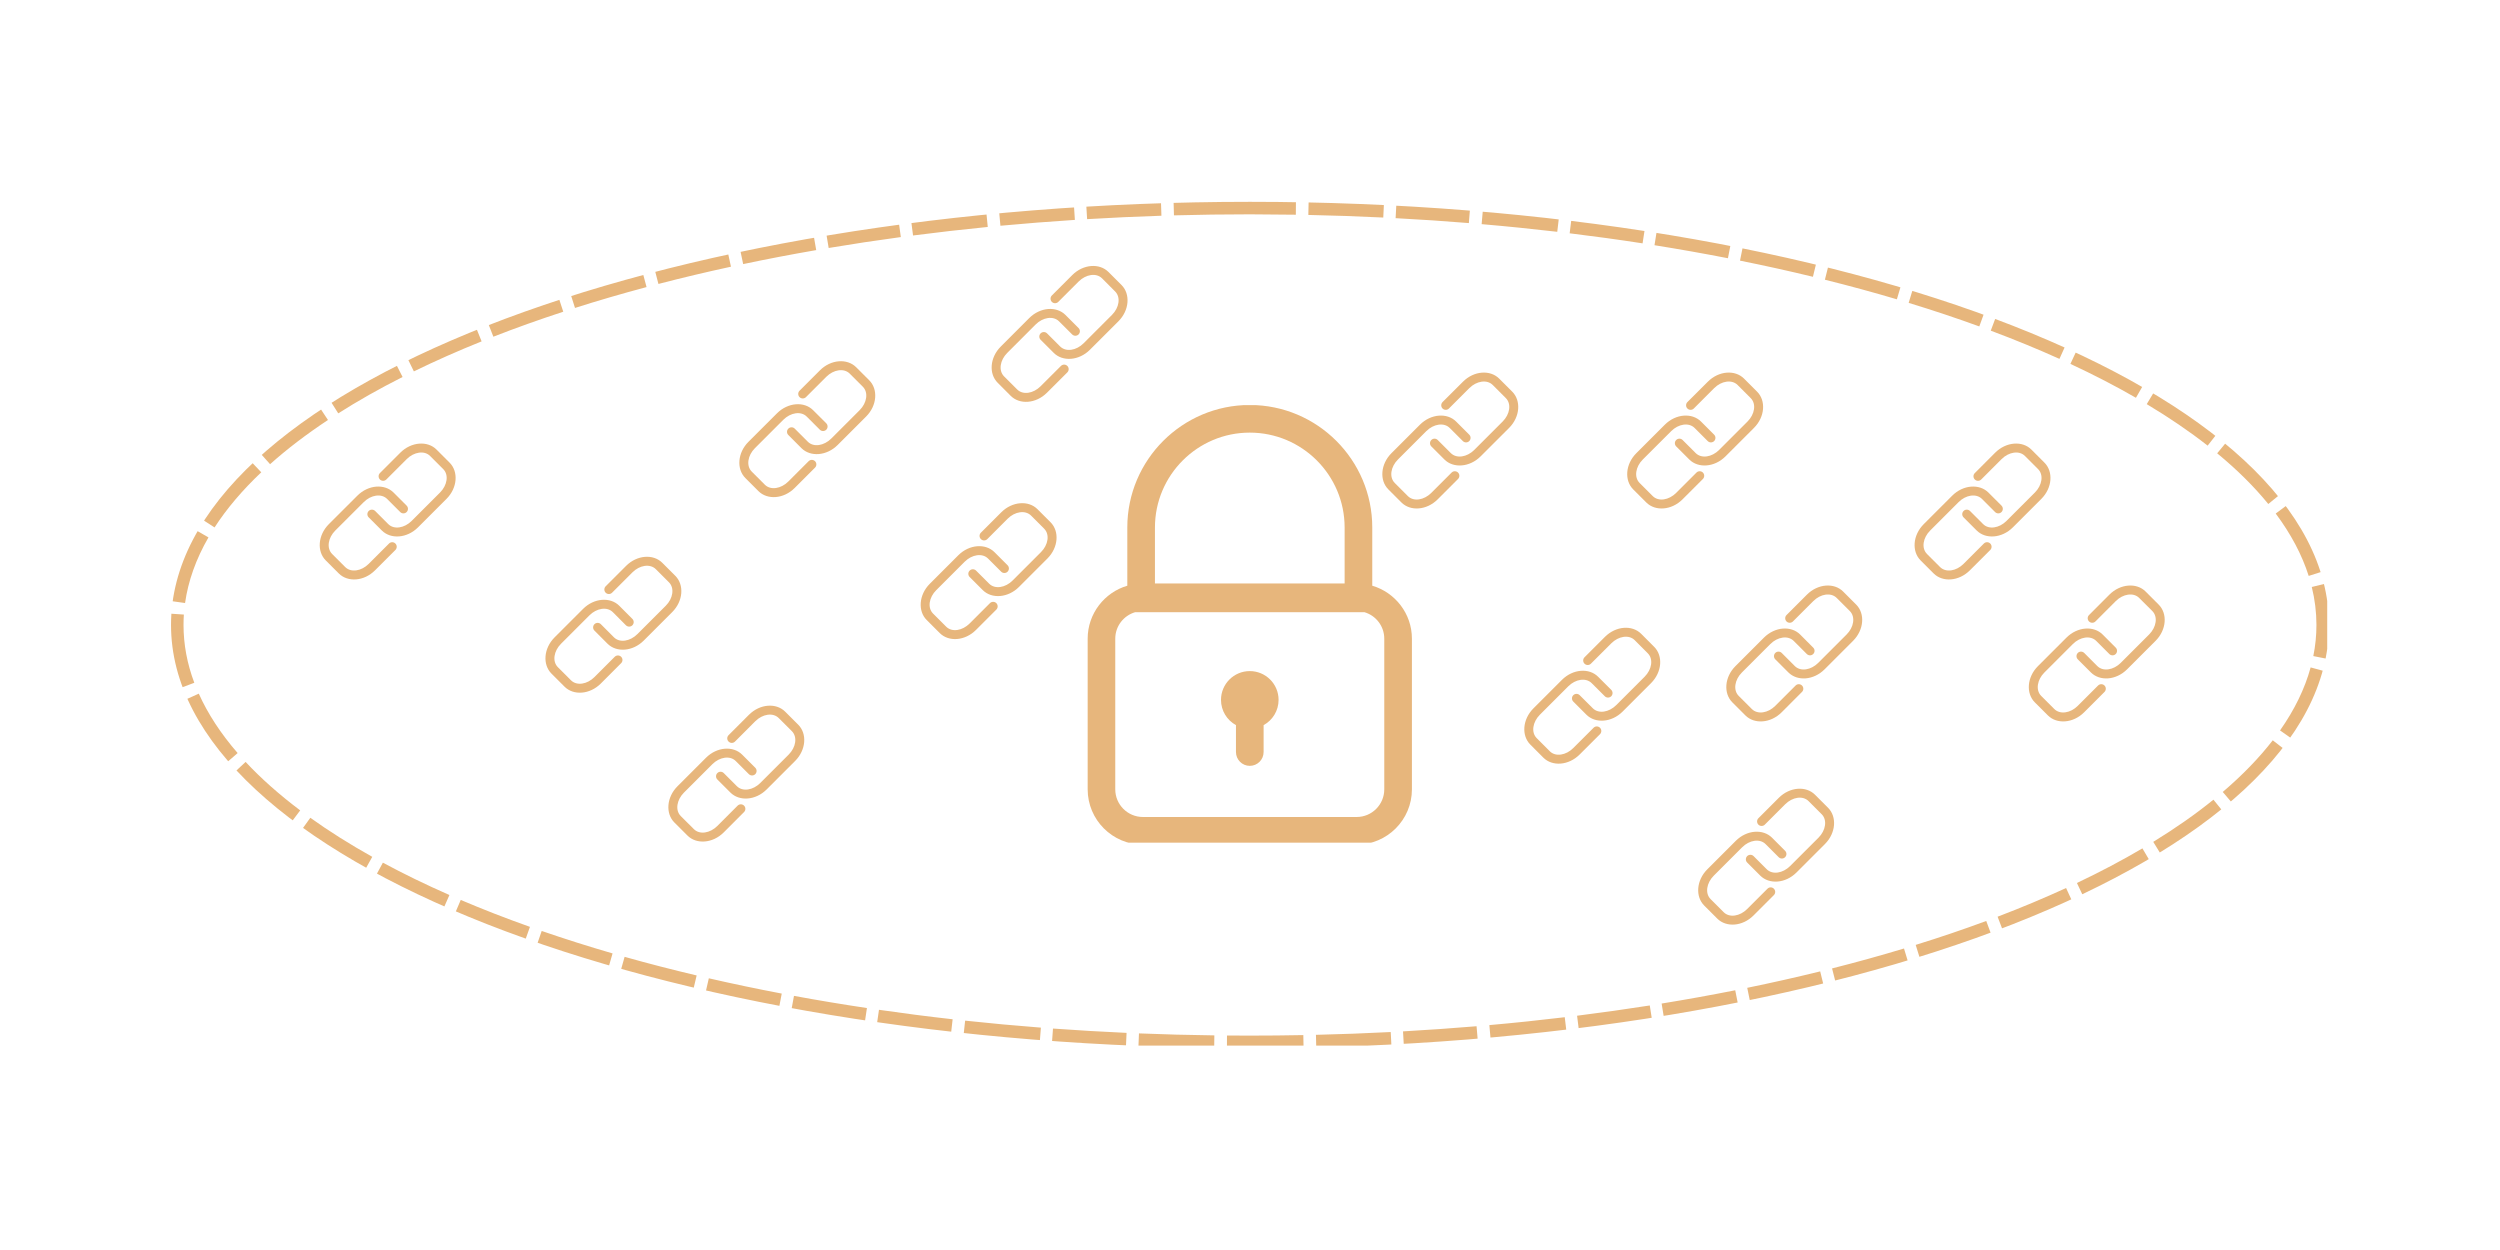 <svg xmlns="http://www.w3.org/2000/svg" xmlns:xlink="http://www.w3.org/1999/xlink" width="400" zoomAndPan="magnify" viewBox="0 0 300 150" height="200" preserveAspectRatio="xMidYMid meet" version="1.0"><defs><clipPath id="e73891283a"><path d="M 20.523 24.219 L 279.266 24.219 L 279.266 125.469 L 20.523 125.469 Z M 20.523 24.219 " clip-rule="nonzero"/></clipPath><clipPath id="453d811083"><path d="M 149.996 24.219 C 78.488 24.219 20.523 46.953 20.523 74.996 C 20.523 103.039 78.488 125.773 149.996 125.773 C 221.504 125.773 279.473 103.039 279.473 74.996 C 279.473 46.953 221.504 24.219 149.996 24.219 Z M 149.996 24.219 " clip-rule="nonzero"/></clipPath><clipPath id="3792c3be21"><path d="M 130.477 48.617 L 169.477 48.617 L 169.477 101.117 L 130.477 101.117 Z M 130.477 48.617 " clip-rule="nonzero"/></clipPath><clipPath id="29172bb057"><path d="M 118.664 31.582 L 135.914 31.582 L 135.914 48.832 L 118.664 48.832 Z M 118.664 31.582 " clip-rule="nonzero"/></clipPath><clipPath id="62480a491e"><path d="M 195 44.379 L 212 44.379 L 212 61.629 L 195 61.629 Z M 195 44.379 " clip-rule="nonzero"/></clipPath><clipPath id="73bb75b2ee"><path d="M 88.391 43.016 L 105.641 43.016 L 105.641 60 L 88.391 60 Z M 88.391 43.016 " clip-rule="nonzero"/></clipPath><clipPath id="8aeee7135a"><path d="M 165.547 44.379 L 182.797 44.379 L 182.797 61.629 L 165.547 61.629 Z M 165.547 44.379 " clip-rule="nonzero"/></clipPath><clipPath id="8e0e5c1b65"><path d="M 65.121 66.48 L 82 66.48 L 82 83.73 L 65.121 83.73 Z M 65.121 66.48 " clip-rule="nonzero"/></clipPath><clipPath id="b0e78283e7"><path d="M 80 84.348 L 97 84.348 L 97 101 L 80 101 Z M 80 84.348 " clip-rule="nonzero"/></clipPath><clipPath id="e36f87c80f"><path d="M 110.148 60.051 L 127 60.051 L 127 77 L 110.148 77 Z M 110.148 60.051 " clip-rule="nonzero"/></clipPath><clipPath id="24e44d3528"><path d="M 182.586 75 L 199.836 75 L 199.836 92 L 182.586 92 Z M 182.586 75 " clip-rule="nonzero"/></clipPath><clipPath id="57f823201b"><path d="M 229.418 53 L 246.668 53 L 246.668 70 L 229.418 70 Z M 229.418 53 " clip-rule="nonzero"/></clipPath><clipPath id="dd7d6c4fb0"><path d="M 203.449 94.312 L 220.699 94.312 L 220.699 111 L 203.449 111 Z M 203.449 94.312 " clip-rule="nonzero"/></clipPath><clipPath id="b3d3523f88"><path d="M 38.035 53 L 55 53 L 55 70 L 38.035 70 Z M 38.035 53 " clip-rule="nonzero"/></clipPath><clipPath id="b56324f593"><path d="M 243.125 70 L 260 70 L 260 87 L 243.125 87 Z M 243.125 70 " clip-rule="nonzero"/></clipPath></defs><g clip-path="url(#e73891283a)"><g clip-path="url(#453d811083)"><path fill="#e7b67c" d="M 139.371 25.887 C 136.383 25.984 133.41 26.121 130.453 26.297 L 130.273 23.301 C 133.258 23.125 136.258 22.984 139.273 22.891 Z M 128.984 26.387 C 125.984 26.582 123.008 26.816 120.051 27.09 L 119.773 24.102 C 122.758 23.824 125.762 23.59 128.793 23.395 Z M 118.531 27.234 C 115.512 27.535 112.52 27.875 109.566 28.258 L 109.18 25.281 C 112.168 24.895 115.188 24.551 118.238 24.25 Z M 108.098 28.449 C 105.172 28.844 102.285 29.281 99.441 29.758 L 98.945 26.797 C 101.824 26.316 104.738 25.875 107.695 25.477 Z M 97.945 30.012 C 94.969 30.527 92.047 31.086 89.18 31.691 L 88.562 28.754 C 91.465 28.145 94.422 27.578 97.43 27.055 Z M 87.715 32.004 C 84.746 32.648 81.844 33.336 79.012 34.074 L 78.258 31.168 C 81.129 30.426 84.07 29.727 87.078 29.07 Z M 77.586 34.449 C 74.637 35.238 71.773 36.07 69 36.953 L 68.09 34.094 C 70.91 33.199 73.816 32.352 76.812 31.551 Z M 67.59 37.406 C 64.684 38.359 61.887 39.355 59.203 40.406 L 58.113 37.609 C 60.848 36.543 63.699 35.523 66.66 34.555 Z M 57.793 40.965 C 54.934 42.113 52.227 43.316 49.664 44.566 L 48.348 41.871 C 50.973 40.59 53.75 39.359 56.672 38.18 Z M 48.309 45.238 C 45.535 46.641 42.961 48.094 40.59 49.602 L 38.984 47.066 C 41.438 45.512 44.094 44.008 46.953 42.562 Z M 39.355 50.398 C 36.762 52.117 34.445 53.883 32.41 55.703 L 30.41 53.465 C 32.559 51.551 34.988 49.695 37.703 47.898 Z M 31.352 56.676 C 29.07 58.836 27.203 61.039 25.746 63.293 L 23.227 61.664 C 24.812 59.211 26.832 56.82 29.289 54.496 Z M 25.016 64.488 C 23.516 67.086 22.582 69.711 22.207 72.363 L 19.238 71.945 C 19.664 68.906 20.723 65.922 22.414 62.992 Z M 22.062 73.746 C 22.035 74.16 22.023 74.578 22.023 74.996 C 22.023 77.324 22.453 79.637 23.316 81.934 L 20.508 82.988 C 19.516 80.352 19.023 77.688 19.023 74.996 C 19.023 74.512 19.039 74.027 19.07 73.547 Z M 23.855 83.238 C 24.938 85.656 26.492 88.031 28.516 90.367 L 26.25 92.332 C 24.031 89.773 22.32 87.152 21.117 84.469 Z M 29.473 91.43 C 31.328 93.418 33.512 95.355 36.023 97.246 L 34.223 99.645 C 31.57 97.648 29.258 95.594 27.281 93.477 Z M 37.238 98.133 C 39.488 99.746 41.969 101.309 44.672 102.82 L 43.211 105.441 C 40.406 103.875 37.836 102.25 35.488 100.574 Z M 45.945 103.52 C 48.438 104.863 51.102 106.16 53.93 107.402 L 52.723 110.148 C 49.82 108.871 47.086 107.543 44.52 106.16 Z M 55.289 107.992 C 57.93 109.117 60.699 110.195 63.594 111.223 L 62.586 114.051 C 59.637 113 56.812 111.902 54.113 110.75 Z M 65.004 111.715 C 67.742 112.66 70.578 113.559 73.508 114.41 L 72.676 117.289 C 69.695 116.426 66.812 115.512 64.027 114.551 Z M 74.953 114.82 C 77.758 115.613 80.641 116.355 83.598 117.055 L 82.906 119.977 C 79.91 119.266 76.984 118.512 74.137 117.707 Z M 85.059 117.395 C 87.914 118.051 90.832 118.664 93.809 119.23 L 93.246 122.176 C 90.234 121.602 87.281 120.984 84.387 120.32 Z M 95.277 119.504 C 98.148 120.035 101.07 120.52 104.031 120.965 L 103.59 123.93 C 100.59 123.48 97.641 122.988 94.734 122.453 Z M 105.477 121.176 C 108.387 121.598 111.332 121.977 114.316 122.312 L 113.977 125.293 C 110.965 124.953 107.988 124.57 105.047 124.145 Z M 115.816 122.477 C 118.816 122.801 121.848 123.078 124.906 123.316 L 124.676 126.309 C 121.586 126.07 118.527 125.785 115.492 125.461 Z M 126.359 123.426 C 129.281 123.637 132.227 123.812 135.188 123.945 L 135.051 126.941 C 132.062 126.805 129.094 126.633 126.141 126.418 Z M 136.676 124.008 C 139.68 124.129 142.695 124.207 145.723 124.246 L 145.684 127.246 C 142.629 127.207 139.586 127.125 136.555 127.004 Z M 147.238 124.262 L 150.004 124.273 C 152.137 124.273 154.27 124.254 156.398 124.211 L 156.457 127.211 C 154.309 127.254 152.152 127.273 149.992 127.273 L 147.227 127.262 Z M 157.914 124.18 C 160.918 124.109 163.91 123.996 166.887 123.844 L 167.039 126.84 C 164.035 126.992 161.016 127.105 157.984 127.18 Z M 168.363 123.766 C 171.324 123.598 174.266 123.391 177.188 123.148 L 177.441 126.137 C 174.492 126.383 171.523 126.594 168.531 126.758 Z M 178.723 123.012 C 181.766 122.742 184.781 122.426 187.77 122.066 L 188.125 125.047 C 185.109 125.41 182.062 125.727 178.988 126 Z M 189.25 121.887 C 192.195 121.516 195.102 121.105 197.973 120.656 L 198.438 123.617 C 195.539 124.074 192.598 124.488 189.621 124.863 Z M 199.395 120.426 C 202.391 119.938 205.332 119.406 208.227 118.832 L 208.812 121.773 C 205.883 122.355 202.906 122.895 199.879 123.387 Z M 209.668 118.539 C 212.648 117.926 215.566 117.27 218.422 116.566 L 219.137 119.48 C 216.246 120.191 213.293 120.859 210.273 121.48 Z M 219.848 116.211 C 222.809 115.461 225.684 114.664 228.48 113.82 L 229.348 116.691 C 226.508 117.547 223.59 118.355 220.586 119.117 Z M 229.883 113.387 C 232.812 112.48 235.633 111.523 238.348 110.516 L 239.391 113.328 C 236.625 114.352 233.754 115.328 230.773 116.254 Z M 239.711 110.004 C 242.59 108.906 245.328 107.758 247.93 106.562 L 249.184 109.289 C 246.52 110.512 243.719 111.684 240.781 112.805 Z M 249.23 105.957 C 252.035 104.625 254.652 103.242 257.09 101.805 L 258.613 104.391 C 256.102 105.871 253.402 107.297 250.516 108.664 Z M 258.391 101.023 C 261.055 99.387 263.465 97.703 265.613 95.961 L 267.5 98.297 C 265.25 100.117 262.734 101.879 259.961 103.582 Z M 266.73 95.035 C 269.094 93.016 271.098 90.949 272.73 88.836 L 275.105 90.672 C 273.344 92.949 271.199 95.164 268.676 97.32 Z M 273.605 87.652 C 275.352 85.164 276.578 82.645 277.277 80.09 L 280.172 80.879 C 279.379 83.773 278.008 86.605 276.059 89.379 Z M 277.598 78.73 C 277.848 77.488 277.973 76.246 277.973 74.996 C 277.973 73.469 277.785 71.949 277.414 70.438 L 280.328 69.723 C 280.758 71.473 280.973 73.23 280.973 74.996 C 280.973 76.441 280.828 77.883 280.539 79.316 Z M 277.043 69.109 C 276.238 66.578 274.918 64.086 273.086 61.625 L 275.492 59.832 C 277.527 62.562 278.996 65.352 279.902 68.203 Z M 272.195 60.48 C 270.504 58.402 268.461 56.375 266.062 54.398 L 267.973 52.082 C 270.523 54.188 272.707 56.355 274.52 58.586 Z M 264.918 53.477 C 262.734 51.766 260.297 50.105 257.609 48.496 L 259.152 45.922 C 261.945 47.594 264.484 49.324 266.77 51.113 Z M 256.312 47.734 C 253.871 46.328 251.25 44.973 248.449 43.668 L 249.715 40.949 C 252.594 42.289 255.293 43.684 257.809 45.133 Z M 247.133 43.066 C 244.52 41.887 241.773 40.758 238.891 39.68 L 239.945 36.871 C 242.887 37.973 245.695 39.125 248.367 40.332 Z M 237.516 39.172 C 234.793 38.18 231.969 37.238 229.039 36.344 L 229.914 33.477 C 232.895 34.383 235.77 35.344 238.539 36.352 Z M 227.625 35.918 C 224.828 35.086 221.949 34.305 218.988 33.566 L 219.715 30.656 C 222.719 31.402 225.637 32.199 228.477 33.043 Z M 217.551 33.215 C 214.699 32.523 211.781 31.875 208.801 31.277 L 209.395 28.336 C 212.41 28.941 215.367 29.598 218.258 30.297 Z M 207.352 30.988 C 204.461 30.426 201.523 29.902 198.539 29.426 L 199.012 26.465 C 202.031 26.945 205.004 27.473 207.926 28.043 Z M 197.109 29.203 C 194.23 28.758 191.312 28.355 188.359 27.996 L 188.723 25.02 C 191.707 25.383 194.656 25.789 197.566 26.238 Z M 186.871 27.816 C 183.875 27.469 180.852 27.16 177.797 26.898 L 178.055 23.91 C 181.141 24.176 184.195 24.484 187.219 24.84 Z M 176.262 26.77 C 173.352 26.531 170.422 26.336 167.473 26.18 L 167.633 23.184 C 170.609 23.344 173.566 23.539 176.504 23.777 Z M 165.992 26.105 C 163.012 25.961 160.012 25.855 157 25.793 L 157.066 22.793 C 160.102 22.855 163.129 22.961 166.137 23.109 Z M 155.5 25.766 L 149.984 25.719 C 146.941 25.719 143.906 25.762 140.875 25.844 L 140.793 22.844 C 143.852 22.762 146.922 22.719 150.008 22.719 L 155.523 22.766 Z M 155.5 25.766 " fill-opacity="1" fill-rule="nonzero"/></g></g><g clip-path="url(#3792c3be21)"><path fill="#e7b67c" d="M 164.672 70.285 L 164.672 63.297 C 164.672 55.191 158.078 48.598 149.973 48.598 C 141.871 48.598 135.277 55.191 135.277 63.297 L 135.277 70.285 C 132.531 71.094 130.52 73.637 130.52 76.641 L 130.52 94.723 C 130.52 98.379 133.492 101.355 137.148 101.355 L 162.801 101.355 C 166.457 101.355 169.43 98.379 169.43 94.723 L 169.43 76.641 C 169.43 73.637 167.418 71.094 164.672 70.285 Z M 149.973 51.914 C 156.25 51.914 161.355 57.02 161.355 63.297 L 161.355 70.012 L 138.594 70.012 L 138.594 63.297 C 138.594 57.02 143.699 51.914 149.973 51.914 Z M 166.113 94.723 C 166.113 96.551 164.629 98.039 162.801 98.039 L 137.148 98.039 C 135.32 98.039 133.832 96.551 133.832 94.723 L 133.832 76.641 C 133.832 75.133 134.844 73.863 136.223 73.461 L 163.727 73.461 C 165.105 73.863 166.113 75.133 166.113 76.641 Z M 166.113 94.723 " fill-opacity="1" fill-rule="nonzero"/></g><path fill="#e7b67c" d="M 153.43 83.984 C 153.43 82.078 151.883 80.531 149.973 80.531 C 148.066 80.531 146.52 82.078 146.52 83.984 C 146.52 85.293 147.246 86.43 148.316 87.016 L 148.316 90.242 C 148.316 91.16 149.059 91.902 149.973 91.902 C 150.891 91.902 151.633 91.16 151.633 90.242 L 151.633 87.016 C 152.703 86.43 153.43 85.293 153.43 83.984 Z M 153.43 83.984 " fill-opacity="1" fill-rule="nonzero"/><g clip-path="url(#29172bb057)"><path fill="#e7b67c" d="M 129.426 39.363 C 128.922 38.859 128.363 38.301 127.855 37.793 C 126.785 36.723 124.832 36.844 123.508 38.168 C 122.453 39.227 121.152 40.527 120.094 41.586 C 118.77 42.91 118.645 44.859 119.719 45.93 C 120.223 46.438 120.785 46.996 121.289 47.504 C 122.363 48.574 124.312 48.449 125.637 47.125 C 126.387 46.375 127.258 45.504 128.082 44.684 C 128.293 44.469 128.293 44.125 128.082 43.914 C 127.867 43.699 127.523 43.699 127.312 43.914 C 126.488 44.734 125.617 45.605 124.867 46.355 C 124.008 47.219 122.754 47.43 122.059 46.734 C 122.059 46.734 120.488 45.164 120.488 45.164 C 119.793 44.465 120.004 43.215 120.863 42.355 C 121.922 41.297 123.219 39.996 124.277 38.938 C 125.137 38.078 126.391 37.867 127.086 38.562 C 127.086 38.562 128.66 40.133 128.66 40.133 C 128.871 40.344 129.215 40.344 129.426 40.133 C 129.641 39.922 129.641 39.578 129.426 39.363 Z M 124.875 40.773 C 125.383 41.277 125.941 41.84 126.449 42.344 C 127.52 43.418 129.469 43.293 130.793 41.969 C 131.852 40.91 133.152 39.609 134.211 38.555 C 135.535 37.227 135.656 35.277 134.586 34.207 C 134.078 33.699 133.52 33.141 133.016 32.637 C 131.941 31.562 129.992 31.688 128.668 33.012 C 127.918 33.762 127.043 34.633 126.223 35.457 C 126.012 35.668 126.012 36.012 126.223 36.227 C 126.434 36.438 126.781 36.438 126.992 36.227 C 127.812 35.402 128.688 34.531 129.438 33.781 C 130.297 32.922 131.551 32.707 132.246 33.402 C 132.246 33.402 133.816 34.977 133.816 34.977 C 134.512 35.672 134.301 36.926 133.441 37.785 C 132.383 38.84 131.082 40.141 130.027 41.199 C 129.164 42.059 127.914 42.27 127.215 41.574 C 127.215 41.574 125.645 40.004 125.645 40.004 C 125.434 39.793 125.09 39.793 124.875 40.004 C 124.664 40.215 124.664 40.562 124.875 40.773 Z M 124.875 40.773 " fill-opacity="1" fill-rule="evenodd"/></g><g clip-path="url(#62480a491e)"><path fill="#e7b67c" d="M 205.695 52.16 C 205.188 51.652 204.629 51.094 204.125 50.59 C 203.051 49.516 201.102 49.641 199.777 50.965 C 198.719 52.023 197.418 53.32 196.363 54.379 C 195.035 55.703 194.914 57.656 195.984 58.727 C 196.492 59.234 197.051 59.793 197.555 60.297 C 198.629 61.371 200.578 61.246 201.902 59.922 C 202.652 59.172 203.527 58.297 204.348 57.477 C 204.559 57.266 204.559 56.922 204.348 56.707 C 204.137 56.496 203.789 56.496 203.578 56.707 C 202.758 57.527 201.883 58.402 201.133 59.152 C 200.273 60.012 199.023 60.227 198.324 59.527 C 198.324 59.527 196.754 57.957 196.754 57.957 C 196.059 57.262 196.27 56.008 197.129 55.148 C 198.188 54.09 199.488 52.793 200.547 51.734 C 201.406 50.875 202.656 50.66 203.355 51.359 C 203.355 51.359 204.926 52.93 204.926 52.93 C 205.137 53.141 205.48 53.141 205.695 52.93 C 205.906 52.715 205.906 52.371 205.695 52.16 Z M 201.145 53.57 C 201.648 54.074 202.207 54.633 202.715 55.141 C 203.785 56.211 205.738 56.086 207.062 54.762 C 208.121 53.707 209.418 52.406 210.477 51.348 C 211.801 50.023 211.926 48.074 210.852 47 C 210.348 46.496 209.789 45.938 209.281 45.43 C 208.211 44.359 206.258 44.48 204.934 45.809 C 204.184 46.559 203.312 47.43 202.488 48.25 C 202.277 48.465 202.277 48.809 202.488 49.02 C 202.703 49.234 203.047 49.234 203.258 49.02 C 204.082 48.199 204.953 47.328 205.703 46.574 C 206.562 45.715 207.816 45.504 208.512 46.199 C 208.512 46.199 210.082 47.77 210.082 47.77 C 210.781 48.469 210.566 49.719 209.707 50.578 C 208.648 51.637 207.352 52.938 206.293 53.992 C 205.434 54.855 204.18 55.066 203.484 54.371 C 203.484 54.371 201.914 52.801 201.914 52.801 C 201.699 52.586 201.355 52.586 201.145 52.801 C 200.93 53.012 200.93 53.355 201.145 53.57 Z M 201.145 53.57 " fill-opacity="1" fill-rule="evenodd"/></g><g clip-path="url(#73bb75b2ee)"><path fill="#e7b67c" d="M 99.152 50.797 C 98.645 50.289 98.086 49.73 97.578 49.227 C 96.508 48.152 94.559 48.277 93.234 49.602 C 92.176 50.66 90.875 51.957 89.816 53.016 C 88.492 54.34 88.371 56.289 89.441 57.363 C 89.949 57.867 90.508 58.43 91.012 58.934 C 92.086 60.008 94.035 59.883 95.359 58.559 C 96.109 57.809 96.98 56.934 97.805 56.113 C 98.016 55.902 98.016 55.555 97.805 55.344 C 97.59 55.133 97.246 55.133 97.035 55.344 C 96.215 56.164 95.34 57.039 94.59 57.789 C 93.73 58.648 92.477 58.859 91.781 58.164 C 91.781 58.164 90.211 56.594 90.211 56.594 C 89.516 55.898 89.727 54.645 90.586 53.785 C 91.645 52.727 92.945 51.43 94 50.371 C 94.863 49.512 96.113 49.297 96.809 49.992 C 96.809 49.992 98.383 51.566 98.383 51.566 C 98.594 51.777 98.938 51.777 99.152 51.566 C 99.363 51.352 99.363 51.008 99.152 50.797 Z M 94.602 52.203 C 95.105 52.711 95.664 53.27 96.172 53.777 C 97.242 54.848 99.195 54.723 100.52 53.398 C 101.574 52.34 102.875 51.043 103.934 49.984 C 105.258 48.66 105.383 46.711 104.309 45.637 C 103.805 45.133 103.242 44.574 102.738 44.066 C 101.664 42.996 99.715 43.117 98.391 44.441 C 97.641 45.195 96.77 46.066 95.945 46.887 C 95.734 47.098 95.734 47.445 95.945 47.656 C 96.16 47.867 96.504 47.867 96.715 47.656 C 97.539 46.836 98.41 45.961 99.16 45.211 C 100.02 44.352 101.273 44.141 101.969 44.836 C 101.969 44.836 103.539 46.406 103.539 46.406 C 104.234 47.102 104.023 48.355 103.164 49.215 C 102.105 50.273 100.809 51.57 99.75 52.629 C 98.887 53.488 97.637 53.703 96.941 53.008 C 96.941 53.008 95.367 51.434 95.367 51.434 C 95.156 51.223 94.812 51.223 94.602 51.434 C 94.387 51.648 94.387 51.992 94.602 52.203 Z M 94.602 52.203 " fill-opacity="1" fill-rule="evenodd"/></g><g clip-path="url(#8aeee7135a)"><path fill="#e7b67c" d="M 176.309 52.16 C 175.805 51.652 175.246 51.094 174.738 50.59 C 173.668 49.516 171.715 49.641 170.391 50.965 C 169.336 52.023 168.035 53.32 166.977 54.379 C 165.652 55.703 165.527 57.656 166.602 58.727 C 167.105 59.234 167.668 59.793 168.172 60.297 C 169.246 61.371 171.195 61.246 172.52 59.922 C 173.27 59.172 174.141 58.297 174.965 57.477 C 175.176 57.266 175.176 56.922 174.965 56.707 C 174.75 56.496 174.406 56.496 174.195 56.707 C 173.371 57.527 172.5 58.402 171.75 59.152 C 170.891 60.012 169.637 60.227 168.941 59.527 C 168.941 59.527 167.371 57.957 167.371 57.957 C 166.676 57.262 166.887 56.008 167.746 55.148 C 168.805 54.09 170.102 52.793 171.16 51.734 C 172.023 50.875 173.273 50.66 173.969 51.359 C 173.969 51.359 175.543 52.93 175.543 52.93 C 175.754 53.141 176.098 53.141 176.309 52.93 C 176.523 52.715 176.523 52.371 176.309 52.16 Z M 171.758 53.57 C 172.266 54.074 172.824 54.633 173.332 55.141 C 174.402 56.211 176.352 56.086 177.676 54.762 C 178.734 53.707 180.035 52.406 181.094 51.348 C 182.418 50.023 182.539 48.074 181.469 47 C 180.961 46.496 180.402 45.938 179.898 45.43 C 178.824 44.359 176.875 44.48 175.551 45.809 C 174.801 46.559 173.926 47.43 173.105 48.25 C 172.895 48.465 172.895 48.809 173.105 49.02 C 173.32 49.234 173.664 49.234 173.875 49.02 C 174.695 48.199 175.57 47.328 176.32 46.574 C 177.18 45.715 178.434 45.504 179.129 46.199 C 179.129 46.199 180.699 47.77 180.699 47.77 C 181.395 48.469 181.184 49.719 180.324 50.578 C 179.266 51.637 177.965 52.938 176.91 53.992 C 176.047 54.855 174.797 55.066 174.098 54.371 C 174.098 54.371 172.527 52.801 172.527 52.801 C 172.316 52.586 171.973 52.586 171.758 52.801 C 171.547 53.012 171.547 53.355 171.758 53.57 Z M 171.758 53.57 " fill-opacity="1" fill-rule="evenodd"/></g><g clip-path="url(#8e0e5c1b65)"><path fill="#e7b67c" d="M 75.883 74.266 C 75.379 73.758 74.82 73.199 74.312 72.691 C 73.242 71.621 71.289 71.746 69.965 73.07 C 68.906 74.129 67.609 75.426 66.551 76.484 C 65.227 77.809 65.102 79.758 66.176 80.832 C 66.68 81.336 67.238 81.898 67.746 82.402 C 68.816 83.477 70.77 83.352 72.094 82.027 C 72.844 81.273 73.715 80.402 74.535 79.582 C 74.75 79.371 74.75 79.023 74.535 78.812 C 74.324 78.602 73.98 78.602 73.77 78.812 C 72.945 79.633 72.074 80.508 71.324 81.258 C 70.465 82.117 69.211 82.328 68.516 81.633 C 68.516 81.633 66.945 80.062 66.945 80.062 C 66.246 79.367 66.461 78.113 67.32 77.254 C 68.379 76.195 69.676 74.898 70.734 73.84 C 71.594 72.98 72.848 72.766 73.543 73.461 C 73.543 73.461 75.113 75.035 75.113 75.035 C 75.328 75.246 75.672 75.246 75.883 75.035 C 76.098 74.82 76.098 74.477 75.883 74.266 Z M 71.332 75.672 C 71.84 76.18 72.398 76.738 72.902 77.246 C 73.977 78.316 75.926 78.191 77.25 76.867 C 78.309 75.809 79.609 74.512 80.664 73.453 C 81.992 72.129 82.113 70.18 81.043 69.105 C 80.535 68.602 79.977 68.039 79.473 67.535 C 78.398 66.461 76.449 66.586 75.125 67.91 C 74.375 68.66 73.5 69.535 72.68 70.355 C 72.469 70.566 72.469 70.914 72.68 71.125 C 72.891 71.336 73.238 71.336 73.449 71.125 C 74.27 70.305 75.141 69.43 75.895 68.68 C 76.754 67.82 78.004 67.609 78.703 68.305 C 78.703 68.305 80.273 69.875 80.273 69.875 C 80.969 70.57 80.758 71.824 79.898 72.684 C 78.84 73.742 77.539 75.039 76.48 76.098 C 75.621 76.957 74.371 77.172 73.672 76.477 C 73.672 76.477 72.102 74.902 72.102 74.902 C 71.891 74.691 71.547 74.691 71.332 74.902 C 71.121 75.117 71.121 75.461 71.332 75.672 Z M 71.332 75.672 " fill-opacity="1" fill-rule="evenodd"/></g><g clip-path="url(#b0e78283e7)"><path fill="#e7b67c" d="M 90.633 92.129 C 90.129 91.621 89.566 91.062 89.062 90.559 C 87.988 89.484 86.039 89.609 84.715 90.934 C 83.656 91.992 82.359 93.289 81.301 94.348 C 79.977 95.672 79.852 97.625 80.922 98.695 C 81.43 99.203 81.988 99.762 82.496 100.266 C 83.566 101.34 85.516 101.215 86.844 99.891 C 87.594 99.141 88.465 98.266 89.285 97.445 C 89.5 97.234 89.5 96.891 89.285 96.676 C 89.074 96.465 88.73 96.465 88.516 96.676 C 87.695 97.496 86.824 98.371 86.074 99.121 C 85.211 99.98 83.961 100.195 83.266 99.496 C 83.266 99.496 81.691 97.926 81.691 97.926 C 80.996 97.23 81.211 95.977 82.07 95.117 C 83.129 94.059 84.426 92.762 85.484 91.703 C 86.344 90.844 87.598 90.629 88.293 91.328 C 88.293 91.328 89.863 92.898 89.863 92.898 C 90.074 93.109 90.422 93.109 90.633 92.898 C 90.844 92.684 90.844 92.34 90.633 92.129 Z M 86.082 93.539 C 86.586 94.043 87.148 94.602 87.652 95.109 C 88.727 96.18 90.676 96.055 92 94.73 C 93.059 93.676 94.355 92.375 95.414 91.316 C 96.738 89.992 96.863 88.043 95.793 86.969 C 95.285 86.465 94.727 85.906 94.219 85.398 C 93.148 84.328 91.199 84.449 89.871 85.777 C 89.121 86.527 88.25 87.398 87.43 88.219 C 87.215 88.434 87.215 88.777 87.43 88.988 C 87.641 89.203 87.984 89.203 88.199 88.988 C 89.02 88.168 89.891 87.297 90.641 86.543 C 91.504 85.684 92.754 85.473 93.449 86.168 C 93.449 86.168 95.023 87.738 95.023 87.738 C 95.719 88.438 95.504 89.688 94.645 90.547 C 93.586 91.605 92.289 92.906 91.23 93.961 C 90.371 94.824 89.117 95.035 88.422 94.34 C 88.422 94.34 86.852 92.77 86.852 92.77 C 86.641 92.555 86.293 92.555 86.082 92.77 C 85.871 92.98 85.871 93.324 86.082 93.539 Z M 86.082 93.539 " fill-opacity="1" fill-rule="evenodd"/></g><g clip-path="url(#e36f87c80f)"><path fill="#e7b67c" d="M 120.91 67.832 C 120.402 67.324 119.844 66.766 119.34 66.262 C 118.266 65.188 116.316 65.312 114.992 66.637 C 113.934 67.695 112.637 68.992 111.578 70.051 C 110.254 71.375 110.129 73.328 111.199 74.398 C 111.707 74.906 112.266 75.465 112.77 75.969 C 113.844 77.043 115.793 76.918 117.117 75.594 C 117.871 74.844 118.742 73.969 119.562 73.148 C 119.773 72.938 119.773 72.594 119.562 72.379 C 119.352 72.168 119.004 72.168 118.793 72.379 C 117.973 73.199 117.102 74.074 116.348 74.824 C 115.488 75.684 114.238 75.898 113.539 75.199 C 113.539 75.199 111.969 73.629 111.969 73.629 C 111.273 72.934 111.484 71.68 112.348 70.82 C 113.402 69.762 114.703 68.465 115.762 67.406 C 116.621 66.547 117.875 66.332 118.57 67.031 C 118.57 67.031 120.141 68.602 120.141 68.602 C 120.352 68.812 120.699 68.812 120.91 68.602 C 121.121 68.387 121.121 68.043 120.91 67.832 Z M 116.359 69.242 C 116.863 69.746 117.422 70.305 117.93 70.812 C 119 71.883 120.953 71.758 122.277 70.434 C 123.336 69.375 124.633 68.078 125.691 67.02 C 127.016 65.695 127.141 63.746 126.066 62.672 C 125.562 62.168 125.004 61.609 124.496 61.102 C 123.426 60.031 121.473 60.152 120.148 61.48 C 119.398 62.23 118.527 63.102 117.707 63.922 C 117.492 64.137 117.492 64.48 117.707 64.691 C 117.918 64.906 118.262 64.906 118.477 64.691 C 119.297 63.871 120.168 63 120.918 62.246 C 121.777 61.387 123.031 61.176 123.727 61.871 C 123.727 61.871 125.297 63.441 125.297 63.441 C 125.996 64.141 125.781 65.391 124.922 66.25 C 123.863 67.309 122.566 68.609 121.508 69.664 C 120.648 70.527 119.395 70.738 118.699 70.043 C 118.699 70.043 117.129 68.473 117.129 68.473 C 116.914 68.258 116.57 68.258 116.359 68.473 C 116.145 68.684 116.145 69.027 116.359 69.242 Z M 116.359 69.242 " fill-opacity="1" fill-rule="evenodd"/></g><g clip-path="url(#24e44d3528)"><path fill="#e7b67c" d="M 193.348 82.781 C 192.84 82.277 192.281 81.719 191.773 81.211 C 190.703 80.137 188.754 80.262 187.43 81.586 C 186.371 82.645 185.07 83.945 184.012 85.004 C 182.688 86.328 182.566 88.277 183.637 89.348 C 184.145 89.855 184.703 90.414 185.207 90.922 C 186.281 91.992 188.23 91.867 189.555 90.543 C 190.305 89.793 191.176 88.922 192 88.102 C 192.211 87.887 192.211 87.543 192 87.332 C 191.785 87.117 191.441 87.117 191.23 87.332 C 190.41 88.152 189.535 89.023 188.785 89.773 C 187.926 90.633 186.672 90.848 185.977 90.152 C 185.977 90.152 184.406 88.578 184.406 88.578 C 183.711 87.883 183.922 86.633 184.781 85.77 C 185.84 84.715 187.141 83.414 188.195 82.355 C 189.059 81.496 190.309 81.285 191.004 81.98 C 191.004 81.98 192.578 83.551 192.578 83.551 C 192.789 83.762 193.133 83.762 193.348 83.551 C 193.559 83.34 193.559 82.996 193.348 82.781 Z M 188.797 84.191 C 189.301 84.695 189.859 85.258 190.367 85.762 C 191.438 86.836 193.391 86.711 194.715 85.387 C 195.77 84.328 197.07 83.027 198.129 81.973 C 199.453 80.645 199.578 78.695 198.504 77.625 C 198 77.117 197.438 76.559 196.934 76.051 C 195.859 74.98 193.91 75.105 192.586 76.43 C 191.836 77.18 190.965 78.051 190.141 78.875 C 189.93 79.086 189.93 79.43 190.141 79.641 C 190.355 79.855 190.699 79.855 190.91 79.641 C 191.734 78.82 192.605 77.949 193.355 77.199 C 194.215 76.34 195.469 76.125 196.164 76.82 C 196.164 76.82 197.734 78.395 197.734 78.395 C 198.43 79.09 198.219 80.34 197.359 81.203 C 196.301 82.258 195.004 83.559 193.945 84.617 C 193.082 85.477 191.832 85.688 191.137 84.992 C 191.137 84.992 189.562 83.422 189.562 83.422 C 189.352 83.211 189.008 83.211 188.797 83.422 C 188.582 83.633 188.582 83.98 188.797 84.191 Z M 188.797 84.191 " fill-opacity="1" fill-rule="evenodd"/></g><g clip-path="url(#57f823201b)"><path fill="#e7b67c" d="M 240.18 60.676 C 239.672 60.172 239.113 59.613 238.609 59.105 C 237.535 58.035 235.586 58.16 234.262 59.484 C 233.203 60.539 231.902 61.84 230.848 62.898 C 229.523 64.223 229.398 66.172 230.469 67.246 C 230.977 67.75 231.535 68.309 232.039 68.816 C 233.113 69.887 235.062 69.766 236.387 68.438 C 237.137 67.688 238.012 66.816 238.832 65.996 C 239.043 65.781 239.043 65.438 238.832 65.227 C 238.621 65.012 238.273 65.012 238.062 65.227 C 237.242 66.047 236.371 66.918 235.617 67.672 C 234.758 68.531 233.508 68.742 232.809 68.047 C 232.809 68.047 231.238 66.477 231.238 66.477 C 230.543 65.777 230.754 64.527 231.617 63.668 C 232.672 62.609 233.973 61.309 235.031 60.254 C 235.891 59.391 237.141 59.18 237.84 59.875 C 237.84 59.875 239.41 61.445 239.41 61.445 C 239.621 61.66 239.969 61.66 240.18 61.445 C 240.391 61.234 240.391 60.891 240.18 60.676 Z M 235.629 62.086 C 236.133 62.594 236.691 63.152 237.199 63.656 C 238.27 64.73 240.223 64.605 241.547 63.281 C 242.605 62.223 243.902 60.926 244.961 59.867 C 246.285 58.543 246.41 56.59 245.336 55.52 C 244.832 55.012 244.273 54.453 243.766 53.949 C 242.695 52.875 240.742 53 239.418 54.324 C 238.668 55.074 237.797 55.949 236.977 56.77 C 236.762 56.98 236.762 57.324 236.977 57.539 C 237.188 57.75 237.531 57.75 237.746 57.539 C 238.566 56.719 239.438 55.844 240.188 55.094 C 241.047 54.234 242.301 54.02 242.996 54.719 C 242.996 54.719 244.566 56.289 244.566 56.289 C 245.266 56.984 245.051 58.238 244.191 59.098 C 243.133 60.156 241.836 61.453 240.777 62.512 C 239.918 63.371 238.664 63.586 237.969 62.887 C 237.969 62.887 236.398 61.316 236.398 61.316 C 236.184 61.105 235.84 61.105 235.629 61.316 C 235.414 61.531 235.414 61.875 235.629 62.086 Z M 235.629 62.086 " fill-opacity="1" fill-rule="evenodd"/></g><g clip-path="url(#dd7d6c4fb0)"><path fill="#e7b67c" d="M 214.211 102.094 C 213.707 101.59 213.148 101.031 212.641 100.523 C 211.57 99.453 209.617 99.578 208.293 100.902 C 207.234 101.957 205.938 103.258 204.879 104.316 C 203.555 105.641 203.43 107.59 204.504 108.664 C 205.008 109.168 205.566 109.727 206.074 110.234 C 207.145 111.305 209.098 111.184 210.422 109.855 C 211.172 109.105 212.043 108.234 212.863 107.414 C 213.078 107.199 213.078 106.855 212.863 106.645 C 212.652 106.43 212.309 106.43 212.098 106.645 C 211.273 107.465 210.402 108.336 209.652 109.09 C 208.793 109.949 207.539 110.16 206.844 109.465 C 206.844 109.465 205.273 107.895 205.273 107.895 C 204.574 107.195 204.789 105.945 205.648 105.086 C 206.707 104.027 208.004 102.727 209.062 101.672 C 209.922 100.809 211.176 100.598 211.871 101.293 C 211.871 101.293 213.441 102.863 213.441 102.863 C 213.656 103.078 214 103.078 214.211 102.863 C 214.426 102.652 214.426 102.309 214.211 102.094 Z M 209.66 103.504 C 210.168 104.012 210.727 104.57 211.23 105.074 C 212.305 106.148 214.254 106.023 215.578 104.699 C 216.637 103.641 217.938 102.344 218.992 101.285 C 220.32 99.961 220.441 98.008 219.371 96.938 C 218.863 96.43 218.305 95.871 217.801 95.367 C 216.727 94.293 214.777 94.418 213.453 95.742 C 212.703 96.492 211.828 97.367 211.008 98.188 C 210.797 98.398 210.797 98.742 211.008 98.957 C 211.219 99.168 211.566 99.168 211.777 98.957 C 212.598 98.137 213.469 97.262 214.223 96.512 C 215.082 95.652 216.332 95.438 217.031 96.137 C 217.031 96.137 218.602 97.707 218.602 97.707 C 219.297 98.402 219.086 99.656 218.227 100.516 C 217.168 101.574 215.867 102.871 214.809 103.93 C 213.949 104.789 212.699 105.004 212 104.305 C 212 104.305 210.43 102.734 210.43 102.734 C 210.219 102.523 209.875 102.523 209.66 102.734 C 209.449 102.949 209.449 103.293 209.66 103.504 Z M 209.66 103.504 " fill-opacity="1" fill-rule="evenodd"/></g><g clip-path="url(#b3d3523f88)"><path fill="#e7b67c" d="M 48.797 60.676 C 48.289 60.172 47.73 59.613 47.227 59.105 C 46.152 58.035 44.203 58.16 42.879 59.484 C 41.82 60.539 40.52 61.84 39.461 62.898 C 38.137 64.223 38.016 66.172 39.086 67.246 C 39.594 67.75 40.152 68.309 40.656 68.816 C 41.73 69.887 43.68 69.766 45.004 68.438 C 45.754 67.688 46.629 66.816 47.449 65.996 C 47.66 65.781 47.66 65.438 47.449 65.227 C 47.238 65.012 46.891 65.012 46.68 65.227 C 45.859 66.047 44.984 66.918 44.234 67.672 C 43.375 68.531 42.121 68.742 41.426 68.047 C 41.426 68.047 39.855 66.477 39.855 66.477 C 39.16 65.777 39.371 64.527 40.23 63.668 C 41.289 62.609 42.59 61.309 43.648 60.254 C 44.508 59.391 45.758 59.18 46.457 59.875 C 46.457 59.875 48.027 61.445 48.027 61.445 C 48.238 61.66 48.582 61.66 48.797 61.445 C 49.008 61.234 49.008 60.891 48.797 60.676 Z M 44.246 62.086 C 44.75 62.594 45.309 63.152 45.816 63.656 C 46.887 64.73 48.84 64.605 50.164 63.281 C 51.223 62.223 52.52 60.926 53.578 59.867 C 54.902 58.543 55.027 56.59 53.953 55.52 C 53.449 55.012 52.891 54.453 52.383 53.949 C 51.312 52.875 49.359 53 48.035 54.324 C 47.285 55.074 46.414 55.949 45.59 56.77 C 45.379 56.98 45.379 57.324 45.59 57.539 C 45.805 57.75 46.148 57.75 46.359 57.539 C 47.184 56.719 48.055 55.844 48.805 55.094 C 49.664 54.234 50.918 54.02 51.613 54.719 C 51.613 54.719 53.184 56.289 53.184 56.289 C 53.883 56.984 53.668 58.238 52.809 59.098 C 51.75 60.156 50.453 61.453 49.395 62.512 C 48.535 63.371 47.281 63.586 46.586 62.887 C 46.586 62.887 45.016 61.316 45.016 61.316 C 44.801 61.105 44.457 61.105 44.246 61.316 C 44.031 61.531 44.031 61.875 44.246 62.086 Z M 44.246 62.086 " fill-opacity="1" fill-rule="evenodd"/></g><g clip-path="url(#b56324f593)"><path fill="#e7b67c" d="M 253.887 77.715 C 253.379 77.207 252.82 76.648 252.316 76.141 C 251.242 75.07 249.293 75.195 247.969 76.52 C 246.91 77.578 245.613 78.875 244.555 79.934 C 243.23 81.258 243.105 83.207 244.176 84.281 C 244.684 84.785 245.242 85.344 245.75 85.852 C 246.82 86.922 248.77 86.801 250.094 85.477 C 250.848 84.723 251.719 83.852 252.539 83.031 C 252.75 82.82 252.75 82.473 252.539 82.262 C 252.328 82.051 251.98 82.051 251.77 82.262 C 250.949 83.082 250.078 83.953 249.324 84.707 C 248.465 85.566 247.215 85.777 246.516 85.082 C 246.516 85.082 244.945 83.512 244.945 83.512 C 244.25 82.816 244.461 81.562 245.324 80.703 C 246.379 79.645 247.68 78.348 248.738 77.289 C 249.598 76.426 250.852 76.215 251.547 76.91 C 251.547 76.91 253.117 78.48 253.117 78.48 C 253.328 78.695 253.676 78.695 253.887 78.48 C 254.098 78.27 254.098 77.926 253.887 77.715 Z M 249.336 79.121 C 249.84 79.629 250.398 80.188 250.906 80.691 C 251.98 81.766 253.93 81.641 255.254 80.316 C 256.312 79.258 257.609 77.961 258.668 76.902 C 259.992 75.578 260.117 73.629 259.043 72.555 C 258.539 72.051 257.98 71.488 257.473 70.984 C 256.402 69.91 254.449 70.035 253.125 71.359 C 252.375 72.109 251.504 72.984 250.684 73.805 C 250.469 74.016 250.469 74.363 250.684 74.574 C 250.895 74.785 251.238 74.785 251.453 74.574 C 252.273 73.754 253.145 72.879 253.895 72.129 C 254.754 71.27 256.008 71.059 256.703 71.754 C 256.703 71.754 258.277 73.324 258.277 73.324 C 258.973 74.02 258.758 75.273 257.898 76.133 C 256.84 77.191 255.543 78.488 254.484 79.547 C 253.625 80.406 252.371 80.621 251.676 79.926 C 251.676 79.926 250.105 78.352 250.105 78.352 C 249.891 78.141 249.547 78.141 249.336 78.352 C 249.125 78.566 249.125 78.91 249.336 79.121 Z M 249.336 79.121 " fill-opacity="1" fill-rule="evenodd"/></g><path fill="#e7b67c" d="M 217.586 77.715 C 217.082 77.207 216.523 76.648 216.016 76.141 C 214.945 75.07 212.992 75.195 211.668 76.52 C 210.609 77.578 209.312 78.875 208.254 79.934 C 206.93 81.258 206.805 83.207 207.879 84.281 C 208.383 84.785 208.941 85.344 209.449 85.852 C 210.52 86.922 212.473 86.801 213.797 85.477 C 214.547 84.723 215.418 83.852 216.238 83.031 C 216.453 82.82 216.453 82.473 216.238 82.262 C 216.027 82.051 215.684 82.051 215.473 82.262 C 214.648 83.082 213.777 83.953 213.027 84.707 C 212.168 85.566 210.914 85.777 210.219 85.082 C 210.219 85.082 208.648 83.512 208.648 83.512 C 207.949 82.816 208.164 81.562 209.023 80.703 C 210.082 79.645 211.379 78.348 212.438 77.289 C 213.297 76.426 214.551 76.215 215.246 76.91 C 215.246 76.91 216.816 78.48 216.816 78.48 C 217.031 78.695 217.375 78.695 217.586 78.48 C 217.801 78.27 217.801 77.926 217.586 77.715 Z M 213.035 79.121 C 213.543 79.629 214.102 80.188 214.605 80.691 C 215.68 81.766 217.629 81.641 218.953 80.316 C 220.012 79.258 221.312 77.961 222.367 76.902 C 223.691 75.578 223.816 73.629 222.746 72.555 C 222.238 72.051 221.68 71.488 221.176 70.984 C 220.102 69.91 218.152 70.035 216.828 71.359 C 216.078 72.109 215.203 72.984 214.383 73.805 C 214.172 74.016 214.172 74.363 214.383 74.574 C 214.594 74.785 214.941 74.785 215.152 74.574 C 215.973 73.754 216.844 72.879 217.598 72.129 C 218.457 71.27 219.707 71.059 220.406 71.754 C 220.406 71.754 221.977 73.324 221.977 73.324 C 222.672 74.02 222.461 75.273 221.598 76.133 C 220.543 77.191 219.242 78.488 218.184 79.547 C 217.324 80.406 216.074 80.621 215.375 79.926 C 215.375 79.926 213.805 78.352 213.805 78.352 C 213.594 78.141 213.246 78.141 213.035 78.352 C 212.824 78.566 212.824 78.91 213.035 79.121 Z M 213.035 79.121 " fill-opacity="1" fill-rule="evenodd"/></svg>